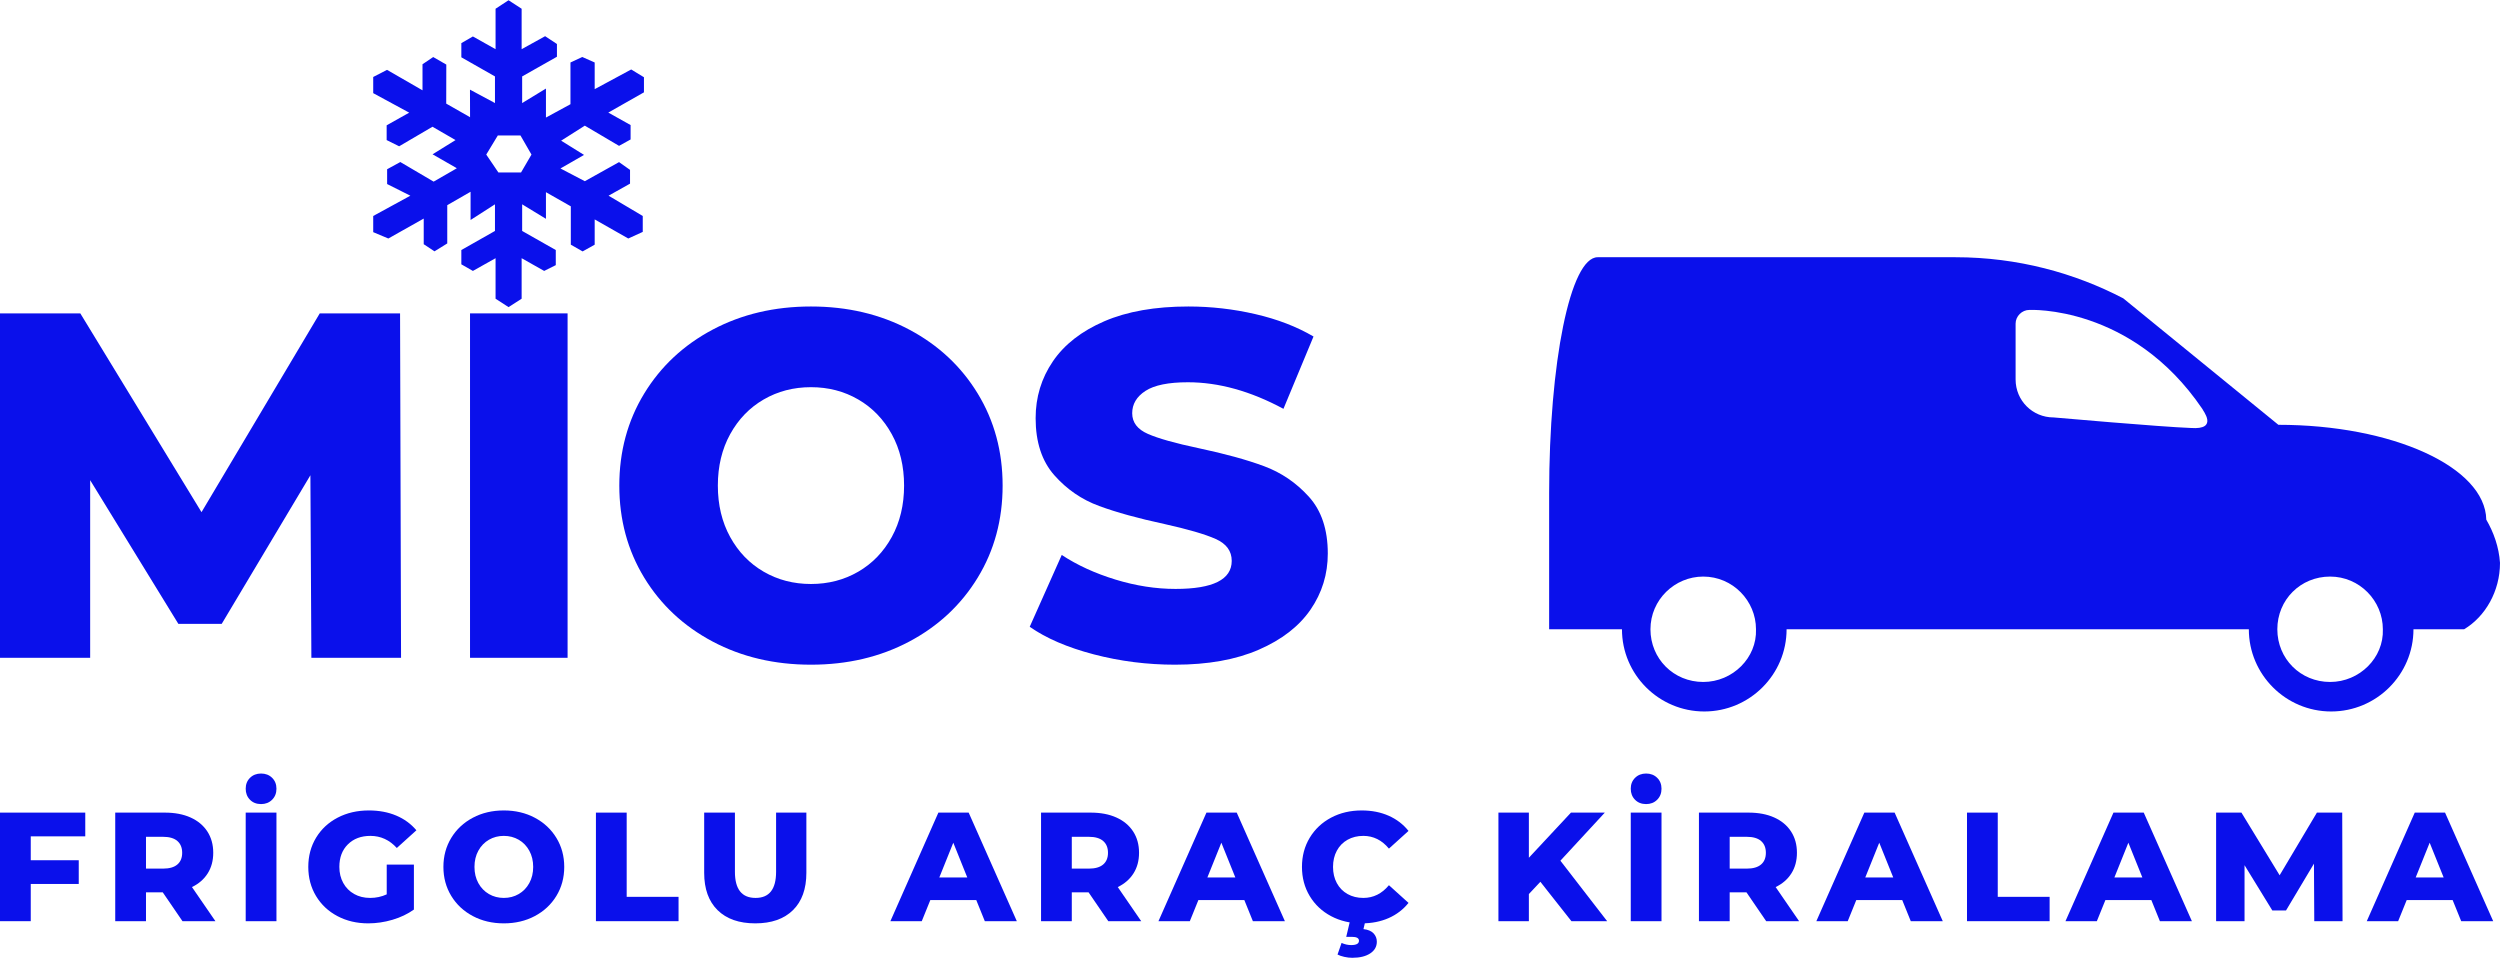 <svg width="308" height="118" viewBox="0 0 308 118" fill="none" xmlns="http://www.w3.org/2000/svg">
<g clip-path="url(#clip0)">
<g clip-path="url(#clip1)">
<path d="M306.31 64.022C306.18 57.53 294.738 52.336 280.697 52.336L261.584 36.755C255.603 33.639 248.582 31.691 240.911 31.691H196.835C193.455 31.691 190.854 44.676 190.854 60.776V77.526H199.826C199.826 83.109 204.376 87.654 209.967 87.654C215.558 87.654 220.108 83.109 220.108 77.526H240.911H277.056C277.056 83.109 281.607 87.654 287.197 87.654C292.788 87.654 297.339 83.109 297.339 77.526H303.58C306.18 75.968 308 72.852 308 69.346C307.87 67.398 307.22 65.58 306.31 64.022ZM209.837 84.018C206.197 84.018 203.336 81.162 203.336 77.526C203.336 73.89 206.327 71.034 209.837 71.034C213.478 71.034 216.338 74.02 216.338 77.526C216.468 81.032 213.478 84.018 209.837 84.018ZM269.905 52.726C266.265 52.596 253.003 51.428 253.003 51.428C250.403 51.428 248.322 49.35 248.322 46.753V39.871C248.322 38.963 249.102 38.184 250.012 38.184C250.012 38.184 262.624 37.534 271.335 50.389C271.335 50.519 273.416 52.986 269.905 52.726ZM287.067 84.018C283.427 84.018 280.567 81.162 280.567 77.526C280.567 73.89 283.427 71.034 287.067 71.034C290.708 71.034 293.568 74.02 293.568 77.526C293.698 81.032 290.708 84.018 287.067 84.018Z" fill="#0A10EB"/>
</g>
<g clip-path="url(#clip2)">
<path d="M10.505 103.038H3.789V105.981H9.701V108.904H3.789V113.49H0V100.114H10.505V103.038Z" fill="#0A10EB"/>
<path d="M22.482 113.49L20.052 109.936H17.986V113.49H14.197V100.114H20.32C21.532 100.114 22.584 100.315 23.477 100.716C24.37 101.118 25.059 101.691 25.544 102.436C26.029 103.181 26.271 104.057 26.271 105.064C26.271 106.032 26.044 106.876 25.592 107.595C25.139 108.315 24.491 108.879 23.65 109.287L26.539 113.49H22.482ZM22.444 105.064C22.444 104.439 22.246 103.955 21.851 103.611C21.456 103.267 20.869 103.095 20.091 103.095H17.986V107.013H20.091C20.869 107.013 21.456 106.844 21.851 106.506C22.246 106.169 22.444 105.688 22.444 105.064Z" fill="#0A10EB"/>
<path d="M30.27 113.49V100.114H34.059V113.49H30.27ZM32.165 99.063C31.604 99.063 31.148 98.885 30.797 98.528C30.446 98.172 30.27 97.719 30.27 97.172C30.27 96.624 30.449 96.175 30.806 95.825C31.163 95.474 31.616 95.299 32.165 95.299C32.713 95.299 33.166 95.474 33.523 95.825C33.88 96.175 34.059 96.624 34.059 97.172C34.059 97.719 33.88 98.172 33.523 98.528C33.166 98.885 32.713 99.063 32.165 99.063Z" fill="#0A10EB"/>
<path d="M47.644 110.185V106.516H50.993V112.057C50.227 112.605 49.347 113.025 48.352 113.318C47.357 113.611 46.362 113.758 45.367 113.758C43.964 113.758 42.701 113.462 41.579 112.869C40.456 112.277 39.576 111.452 38.938 110.395C38.3 109.337 37.981 108.14 37.981 106.802C37.981 105.465 38.3 104.267 38.938 103.21C39.576 102.153 40.462 101.328 41.598 100.735C42.733 100.143 44.015 99.847 45.444 99.847C46.694 99.847 47.816 100.057 48.811 100.477C49.806 100.898 50.636 101.503 51.299 102.293L48.888 104.471C47.982 103.478 46.898 102.981 45.635 102.981C44.487 102.981 43.562 103.328 42.861 104.022C42.159 104.716 41.808 105.643 41.808 106.802C41.808 107.541 41.968 108.2 42.287 108.78C42.605 109.36 43.052 109.812 43.626 110.137C44.2 110.462 44.857 110.624 45.597 110.624C46.324 110.624 47.006 110.478 47.644 110.185Z" fill="#0A10EB"/>
<path d="M62.071 113.758C60.655 113.758 59.383 113.459 58.254 112.86C57.125 112.261 56.238 111.433 55.594 110.376C54.95 109.318 54.628 108.127 54.628 106.802C54.628 105.478 54.95 104.286 55.594 103.229C56.238 102.172 57.125 101.344 58.254 100.745C59.383 100.146 60.655 99.847 62.071 99.847C63.487 99.847 64.76 100.146 65.888 100.745C67.017 101.344 67.904 102.172 68.548 103.229C69.192 104.286 69.514 105.478 69.514 106.802C69.514 108.127 69.192 109.318 68.548 110.376C67.904 111.433 67.017 112.261 65.888 112.86C64.76 113.459 63.487 113.758 62.071 113.758ZM62.071 110.624C62.747 110.624 63.359 110.465 63.908 110.146C64.457 109.828 64.89 109.379 65.209 108.799C65.528 108.22 65.688 107.554 65.688 106.802C65.688 106.051 65.528 105.385 65.209 104.806C64.89 104.226 64.457 103.777 63.908 103.458C63.359 103.14 62.747 102.981 62.071 102.981C61.395 102.981 60.783 103.14 60.234 103.458C59.686 103.777 59.252 104.226 58.933 104.806C58.614 105.385 58.455 106.051 58.455 106.802C58.455 107.554 58.614 108.22 58.933 108.799C59.252 109.379 59.686 109.828 60.234 110.146C60.783 110.465 61.395 110.624 62.071 110.624Z" fill="#0A10EB"/>
<path d="M73.418 113.49V100.114H77.207V110.49H83.597V113.49H73.418Z" fill="#0A10EB"/>
<path d="M93.05 113.758C91.06 113.758 89.513 113.217 88.41 112.134C87.307 111.051 86.755 109.516 86.755 107.529V100.114H90.543V107.414C90.543 109.554 91.392 110.624 93.088 110.624C94.772 110.624 95.614 109.554 95.614 107.414V100.114H99.345V107.529C99.345 109.516 98.793 111.051 97.69 112.134C96.587 113.217 95.04 113.758 93.05 113.758Z" fill="#0A10EB"/>
<path d="M121.33 113.49L120.278 110.892H114.614L113.561 113.49H109.696L115.609 100.114H119.34L125.272 113.49H121.33ZM115.724 108.102H119.168L117.446 103.821L115.724 108.102Z" fill="#0A10EB"/>
<path d="M136.542 113.49L134.112 109.936H132.045V113.49H128.257V100.114H134.38C135.592 100.114 136.644 100.315 137.537 100.716C138.43 101.118 139.119 101.691 139.603 102.436C140.088 103.181 140.33 104.057 140.33 105.064C140.33 106.032 140.104 106.876 139.651 107.595C139.198 108.315 138.551 108.879 137.709 109.287L140.598 113.49H136.542ZM136.504 105.064C136.504 104.439 136.306 103.955 135.911 103.611C135.515 103.267 134.928 103.095 134.15 103.095H132.045V107.013H134.15C134.928 107.013 135.515 106.844 135.911 106.506C136.306 106.169 136.504 105.688 136.504 105.064Z" fill="#0A10EB"/>
<path d="M154.355 113.49L153.303 110.892H147.639L146.587 113.49H142.722L148.634 100.114H152.365L158.297 113.49H154.355ZM148.749 108.102H152.193L150.471 103.821L148.749 108.102Z" fill="#0A10EB"/>
<path d="M167.769 113.758C166.366 113.758 165.106 113.462 163.99 112.869C162.874 112.277 161.997 111.452 161.359 110.395C160.721 109.337 160.402 108.14 160.402 106.802C160.402 105.465 160.721 104.267 161.359 103.21C161.997 102.153 162.874 101.328 163.99 100.735C165.106 100.143 166.366 99.847 167.769 99.847C168.994 99.847 170.097 100.063 171.079 100.497C172.061 100.93 172.878 101.554 173.528 102.369L171.117 104.548C170.25 103.503 169.198 102.981 167.96 102.981C167.233 102.981 166.586 103.14 166.018 103.458C165.451 103.777 165.01 104.226 164.698 104.806C164.385 105.385 164.229 106.051 164.229 106.802C164.229 107.554 164.385 108.22 164.698 108.799C165.01 109.379 165.451 109.828 166.018 110.146C166.586 110.465 167.233 110.624 167.96 110.624C169.198 110.624 170.25 110.102 171.117 109.057L173.528 111.236C172.878 112.051 172.061 112.675 171.079 113.108C170.097 113.541 168.994 113.758 167.769 113.758ZM166.602 118C166.283 118 165.954 117.962 165.616 117.885C165.278 117.809 165.001 117.713 164.784 117.599L165.282 116.166C165.664 116.344 166.06 116.433 166.468 116.433C167.106 116.433 167.425 116.255 167.425 115.898C167.425 115.58 167.138 115.42 166.564 115.42H165.856L166.353 113.318H168.247L167.979 114.465C168.541 114.529 168.955 114.704 169.223 114.99C169.491 115.277 169.625 115.618 169.625 116.013C169.625 116.624 169.351 117.108 168.802 117.465C168.254 117.822 167.52 118 166.602 118Z" fill="#0A10EB"/>
<path d="M193.6 113.49L189.773 108.637L188.357 110.146V113.49H184.606V100.114H188.357V105.675L193.542 100.114H197.713L192.241 106.038L198 113.49H193.6Z" fill="#0A10EB"/>
<path d="M200.909 113.49V100.114H204.698V113.49H200.909ZM202.803 99.063C202.242 99.063 201.786 98.885 201.435 98.528C201.085 98.172 200.909 97.719 200.909 97.172C200.909 96.624 201.088 96.175 201.445 95.825C201.802 95.474 202.255 95.299 202.803 95.299C203.352 95.299 203.805 95.474 204.162 95.825C204.519 96.175 204.698 96.624 204.698 97.172C204.698 97.719 204.519 98.172 204.162 98.528C203.805 98.885 203.352 99.063 202.803 99.063Z" fill="#0A10EB"/>
<path d="M217.594 113.49L215.164 109.936H213.097V113.49H209.309V100.114H215.432C216.643 100.114 217.696 100.315 218.589 100.716C219.482 101.118 220.17 101.691 220.655 102.436C221.14 103.181 221.382 104.057 221.382 105.064C221.382 106.032 221.156 106.876 220.703 107.595C220.25 108.315 219.603 108.879 218.761 109.287L221.65 113.49H217.594ZM217.555 105.064C217.555 104.439 217.358 103.955 216.962 103.611C216.567 103.267 215.98 103.095 215.202 103.095H213.097V107.013H215.202C215.98 107.013 216.567 106.844 216.962 106.506C217.358 106.169 217.555 105.688 217.555 105.064Z" fill="#0A10EB"/>
<path d="M235.408 113.49L234.356 110.892H228.692L227.64 113.49H223.774L229.687 100.114H233.418L239.35 113.49H235.408ZM229.802 108.102H233.246L231.524 103.821L229.802 108.102Z" fill="#0A10EB"/>
<path d="M242.334 113.49V100.114H246.123V110.49H252.513V113.49H242.334Z" fill="#0A10EB"/>
<path d="M266.099 113.49L265.047 110.892H259.383L258.331 113.49H254.466L260.378 100.114H264.109L270.041 113.49H266.099ZM260.493 108.102H263.937L262.215 103.821L260.493 108.102Z" fill="#0A10EB"/>
<path d="M288.601 113.49H285.118L285.08 106.401L281.636 112.172H279.952L276.527 106.592V113.49H273.025V100.114H276.144L280.851 107.834L285.443 100.114H288.562L288.601 113.49Z" fill="#0A10EB"/>
<path d="M303.22 113.49L302.167 110.892H296.503L295.451 113.49H291.586L297.498 100.114H301.23L307.161 113.49H303.22ZM297.613 108.102H301.057L299.335 103.821L297.613 108.102Z" fill="#0A10EB"/>
</g>
<g clip-path="url(#clip3)">
<path d="M49.409 81.041H38.362L38.241 58.552L27.315 76.859H21.973L11.108 59.158V81.041H0V38.609H9.894L24.826 63.098L39.394 38.609H49.288L49.409 81.041Z" fill="#0A10EB"/>
<path d="M57.907 81.041V38.609H69.926V81.041H57.907Z" fill="#0A10EB"/>
<path d="M99.911 81.89C95.419 81.89 91.383 80.94 87.801 79.041C84.22 77.141 81.408 74.515 79.364 71.16C77.321 67.806 76.299 64.028 76.299 59.825C76.299 55.622 77.321 51.843 79.364 48.489C81.408 45.135 84.22 42.508 87.801 40.609C91.383 38.71 95.419 37.76 99.911 37.76C104.403 37.76 108.439 38.71 112.02 40.609C115.602 42.508 118.414 45.135 120.458 48.489C122.501 51.843 123.523 55.622 123.523 59.825C123.523 64.028 122.501 67.806 120.458 71.16C118.414 74.515 115.602 77.141 112.02 79.041C108.439 80.94 104.403 81.89 99.911 81.89ZM99.911 71.948C102.056 71.948 103.998 71.443 105.738 70.433C107.478 69.423 108.854 67.998 109.866 66.159C110.877 64.321 111.383 62.209 111.383 59.825C111.383 57.441 110.877 55.329 109.866 53.49C108.854 51.652 107.478 50.227 105.738 49.217C103.998 48.206 102.056 47.701 99.911 47.701C97.766 47.701 95.824 48.206 94.084 49.217C92.344 50.227 90.968 51.652 89.956 53.49C88.945 55.329 88.439 57.441 88.439 59.825C88.439 62.209 88.945 64.321 89.956 66.159C90.968 67.998 92.344 69.423 94.084 70.433C95.824 71.443 97.766 71.948 99.911 71.948Z" fill="#0A10EB"/>
<path d="M144.768 81.89C141.328 81.89 137.99 81.465 134.752 80.617C131.515 79.768 128.885 78.637 126.861 77.222L130.807 68.372C132.709 69.625 134.914 70.635 137.423 71.403C139.932 72.171 142.4 72.555 144.828 72.555C149.441 72.555 151.748 71.403 151.748 69.099C151.748 67.887 151.09 66.988 149.775 66.402C148.46 65.816 146.346 65.2 143.432 64.553C140.235 63.866 137.565 63.129 135.42 62.34C133.275 61.553 131.434 60.29 129.896 58.552C128.359 56.814 127.59 54.47 127.59 51.52C127.59 48.934 128.298 46.6 129.714 44.519C131.131 42.438 133.245 40.791 136.057 39.578C138.87 38.366 142.319 37.76 146.407 37.76C149.199 37.76 151.95 38.073 154.662 38.7C157.373 39.326 159.76 40.245 161.824 41.458L158.121 50.368C154.075 48.186 150.15 47.095 146.346 47.095C143.958 47.095 142.218 47.449 141.126 48.156C140.033 48.863 139.487 49.782 139.487 50.914C139.487 52.046 140.134 52.894 141.429 53.46C142.724 54.026 144.808 54.612 147.681 55.218C150.918 55.905 153.599 56.642 155.724 57.431C157.848 58.218 159.69 59.471 161.247 61.189C162.805 62.906 163.584 65.24 163.584 68.19C163.584 70.736 162.876 73.04 161.46 75.1C160.044 77.162 157.919 78.808 155.087 80.041C152.254 81.273 148.814 81.89 144.768 81.89Z" fill="#0A10EB"/>
</g>
<g clip-path="url(#clip4)">
<path d="M59.906 19.043L61.403 21.251H64.191L65.478 19.043L64.122 16.691H61.329L59.906 19.043ZM61.054 36.802V31.809L58.261 33.378L56.837 32.564V30.805L60.98 28.453V25.172L57.975 27.101V23.624L55.102 25.278V29.991L53.53 30.964L52.202 30.086V26.927L47.842 29.384L45.98 28.601V26.609L50.556 24.11L47.694 22.673V20.85L49.318 19.962L53.424 22.377L56.276 20.733L56.207 20.681L53.291 19.011L56.122 17.257L53.281 15.614L49.175 18.023L47.635 17.257V15.439L50.414 13.88L45.98 11.476V9.484L47.683 8.607L52.053 11.127V7.915L53.371 7.027L54.985 7.957L54.974 12.765L57.911 14.44L57.901 11.043L60.98 12.697V9.415L56.837 7.059V5.315L58.26 4.491L61.054 6.06V1.077L62.652 0.031L64.265 1.077V6.06L67.16 4.459L68.615 5.421V6.99L64.329 9.415V12.697L67.261 10.911V14.483L70.281 12.839V7.698L71.737 7.022L73.265 7.698V10.985L77.763 8.559L79.335 9.516V11.376L74.943 13.87L77.689 15.407V17.183L76.266 17.97L72.049 15.481L69.133 17.331L71.953 19.086L69.048 20.755L72.049 22.324L76.266 19.972L77.62 20.929V22.625L74.975 24.11L79.187 26.609V28.57L77.404 29.384L73.265 27.032V30.144L71.779 30.974L70.324 30.144V25.42L67.26 23.677V26.958L64.329 25.172V28.453L68.472 30.805V32.665L67.042 33.378L64.265 31.809V36.802L62.652 37.837L61.054 36.802Z" fill="#0A10EB"/>
</g>
</g>
<defs>
<clipPath id="clip0">
<rect width="308" height="118" fill="white"/>
</clipPath>
<clipPath id="clip1">
<rect width="117.146" height="55.962" fill="white" transform="translate(190.854 31.691)"/>
</clipPath>
<clipPath id="clip2">
<rect width="307.161" height="22.701" fill="white" transform="translate(0 95.299)"/>
</clipPath>
<clipPath id="clip3">
<rect width="164.859" height="44.13" fill="white" transform="translate(0 37.76)"/>
</clipPath>
<clipPath id="clip4">
<rect width="33.355" height="37.807" fill="white" transform="translate(45.98 0.031)"/>
</clipPath>
</defs>
</svg>

